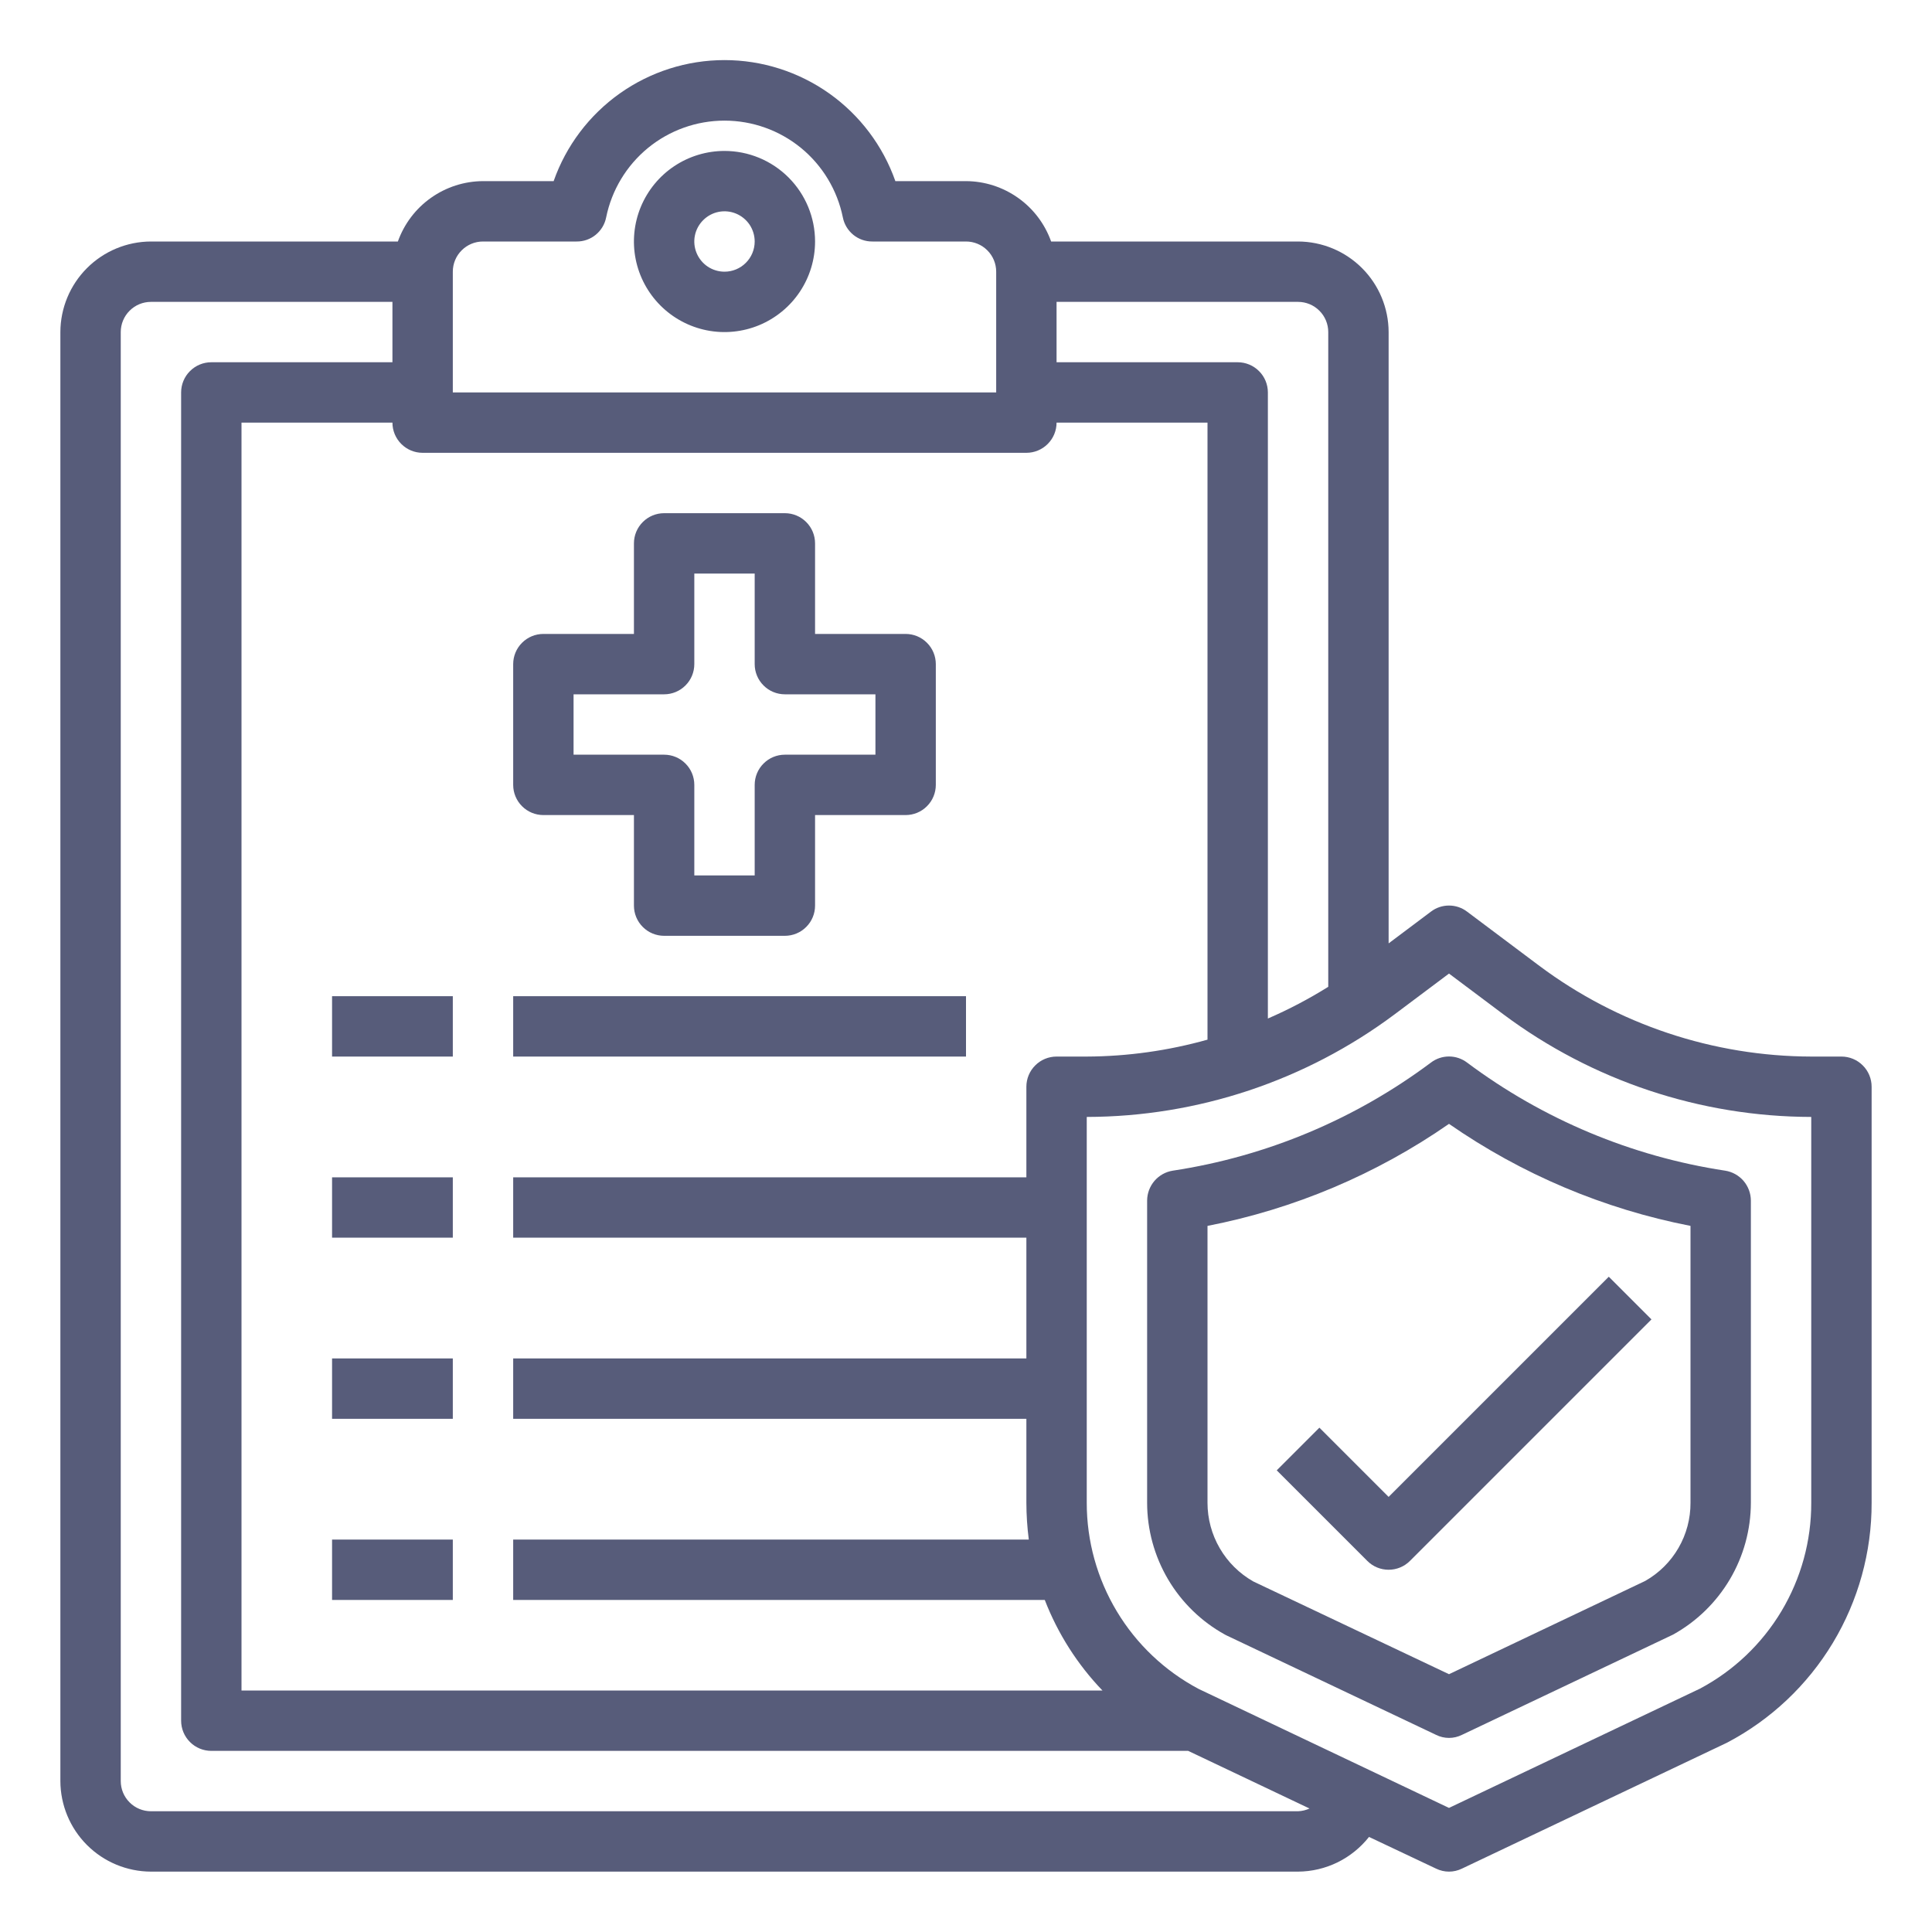 <svg width="48" height="48" viewBox="0 0 48 48" fill="none" xmlns="http://www.w3.org/2000/svg">
<path d="M18 3.75C17.555 3.75 17.12 3.882 16.75 4.129C16.38 4.376 16.092 4.728 15.921 5.139C15.751 5.55 15.706 6.003 15.793 6.439C15.88 6.875 16.094 7.276 16.409 7.591C16.724 7.906 17.125 8.12 17.561 8.207C17.997 8.294 18.45 8.249 18.861 8.079C19.272 7.908 19.624 7.62 19.871 7.25C20.118 6.88 20.25 6.445 20.25 6C20.25 5.403 20.013 4.831 19.591 4.409C19.169 3.987 18.597 3.75 18 3.75ZM18 6.75C17.852 6.75 17.707 6.706 17.583 6.624C17.46 6.541 17.364 6.424 17.307 6.287C17.25 6.15 17.235 5.999 17.264 5.854C17.293 5.708 17.365 5.575 17.47 5.47C17.575 5.365 17.708 5.293 17.854 5.264C17.999 5.235 18.15 5.25 18.287 5.307C18.424 5.364 18.541 5.46 18.624 5.583C18.706 5.707 18.75 5.852 18.75 6C18.75 6.199 18.671 6.39 18.53 6.53C18.39 6.671 18.199 6.75 18 6.75ZM8.25 24.75H11.25V26.25H8.25V24.75ZM12.75 24.75H24V26.25H12.75V24.75ZM8.25 29.25H11.25V30.75H8.25V29.25ZM8.25 33.75H11.25V35.25H8.25V33.75ZM8.25 38.25H11.25V39.75H8.25V38.25Z" fill="#575C7A"/>
<path d="M45.75 26.25H45C42.567 26.244 40.2 25.455 38.25 24L36.45 22.65C36.321 22.551 36.163 22.498 36 22.498C35.837 22.498 35.679 22.551 35.55 22.65L34.5 23.438V8.25C34.498 7.654 34.261 7.083 33.839 6.661C33.417 6.239 32.846 6.002 32.25 6L26.115 6C25.959 5.563 25.673 5.184 25.294 4.916C24.916 4.648 24.464 4.502 24 4.5H22.245C21.936 3.621 21.361 2.86 20.601 2.321C19.841 1.783 18.932 1.493 18 1.493C17.068 1.493 16.159 1.783 15.399 2.321C14.639 2.86 14.064 3.621 13.755 4.5H12C11.536 4.502 11.084 4.648 10.706 4.916C10.327 5.184 10.041 5.563 9.885 6H3.75C3.154 6.002 2.583 6.239 2.161 6.661C1.739 7.083 1.502 7.654 1.5 8.25L1.5 44.25C1.502 44.846 1.739 45.417 2.161 45.839C2.583 46.261 3.154 46.498 3.75 46.5H32.25C32.59 46.498 32.925 46.419 33.23 46.27C33.535 46.12 33.802 45.904 34.013 45.638L35.678 46.425C35.778 46.474 35.888 46.5 36 46.5C36.112 46.5 36.222 46.474 36.322 46.425L42.907 43.297C43.994 42.726 44.903 41.869 45.536 40.818C46.169 39.767 46.503 38.562 46.5 37.335V27C46.5 26.801 46.421 26.61 46.28 26.47C46.14 26.329 45.949 26.25 45.75 26.25ZM26.25 7.5L32.25 7.5C32.449 7.5 32.64 7.579 32.78 7.72C32.921 7.86 33 8.051 33 8.25V24.517C32.52 24.817 32.019 25.08 31.5 25.305V9.75C31.5 9.551 31.421 9.36 31.28 9.22C31.14 9.079 30.949 9 30.75 9H26.25V7.5ZM11.25 6.75C11.25 6.551 11.329 6.36 11.47 6.22C11.61 6.079 11.801 6 12 6H14.325C14.498 6.002 14.667 5.943 14.801 5.833C14.935 5.723 15.027 5.57 15.06 5.4C15.198 4.722 15.566 4.112 16.101 3.674C16.637 3.236 17.308 2.997 18 2.997C18.692 2.997 19.363 3.236 19.899 3.674C20.434 4.112 20.802 4.722 20.94 5.4C20.973 5.57 21.065 5.723 21.199 5.833C21.333 5.943 21.502 6.002 21.675 6H24C24.199 6 24.39 6.079 24.53 6.22C24.671 6.36 24.75 6.551 24.75 6.75V9.75H11.25V6.75ZM10.5 11.25H25.5C25.699 11.25 25.89 11.171 26.03 11.03C26.171 10.89 26.25 10.699 26.25 10.5H30V25.83C29.023 26.104 28.014 26.246 27 26.25H26.25C26.051 26.25 25.86 26.329 25.72 26.47C25.579 26.61 25.5 26.801 25.5 27V29.25H12.75V30.75H25.5V33.75H12.75V35.25H25.5V37.335C25.501 37.641 25.521 37.947 25.56 38.25H12.75V39.75H25.957C26.281 40.587 26.768 41.352 27.39 42H6L6 10.5H9.75C9.75 10.699 9.829 10.89 9.97 11.03C10.11 11.171 10.301 11.25 10.5 11.25ZM32.25 45H3.75C3.551 45 3.36 44.921 3.22 44.78C3.079 44.64 3 44.449 3 44.25L3 8.25C3 8.051 3.079 7.86 3.22 7.72C3.36 7.579 3.551 7.5 3.75 7.5H9.75V9H5.25C5.051 9 4.86 9.079 4.72 9.22C4.579 9.36 4.5 9.551 4.5 9.75L4.5 42.75C4.5 42.949 4.579 43.14 4.72 43.28C4.86 43.421 5.051 43.5 5.25 43.5H29.52L32.535 44.932C32.445 44.973 32.349 44.996 32.25 45ZM45 37.335C45.003 38.284 44.746 39.216 44.259 40.03C43.771 40.844 43.071 41.51 42.233 41.955L36 44.917L29.782 41.962C28.942 41.517 28.238 40.851 27.748 40.035C27.258 39.22 26.999 38.286 27 37.335V27.75C29.758 27.745 32.441 26.85 34.65 25.2L36 24.188L37.35 25.2C39.559 26.85 42.242 27.745 45 27.75V37.335Z" fill="#575C7A"/>
<path d="M22.5 15.75H20.25V13.5C20.25 13.301 20.171 13.11 20.03 12.97C19.89 12.829 19.699 12.75 19.5 12.75H16.5C16.301 12.75 16.11 12.829 15.97 12.97C15.829 13.11 15.75 13.301 15.75 13.5V15.75H13.5C13.301 15.75 13.11 15.829 12.97 15.97C12.829 16.11 12.75 16.301 12.75 16.5V19.5C12.75 19.699 12.829 19.89 12.97 20.03C13.11 20.171 13.301 20.25 13.5 20.25H15.75V22.5C15.75 22.699 15.829 22.89 15.97 23.03C16.11 23.171 16.301 23.25 16.5 23.25H19.5C19.699 23.25 19.89 23.171 20.03 23.03C20.171 22.89 20.25 22.699 20.25 22.5V20.25H22.5C22.699 20.25 22.89 20.171 23.03 20.03C23.171 19.89 23.25 19.699 23.25 19.5V16.5C23.25 16.301 23.171 16.11 23.03 15.97C22.89 15.829 22.699 15.75 22.5 15.75ZM21.75 18.75H19.5C19.301 18.75 19.11 18.829 18.97 18.97C18.829 19.11 18.75 19.301 18.75 19.5V21.75H17.25V19.5C17.25 19.301 17.171 19.11 17.03 18.97C16.89 18.829 16.699 18.75 16.5 18.75H14.25V17.25H16.5C16.699 17.25 16.89 17.171 17.03 17.03C17.171 16.89 17.25 16.699 17.25 16.5V14.25H18.75V16.5C18.75 16.699 18.829 16.89 18.97 17.03C19.11 17.171 19.301 17.25 19.5 17.25H21.75V18.75ZM42.862 29.085C40.536 28.732 38.334 27.809 36.45 26.4C36.321 26.302 36.163 26.248 36 26.248C35.837 26.248 35.679 26.302 35.55 26.4C33.666 27.809 31.463 28.732 29.137 29.085C28.96 29.113 28.799 29.203 28.682 29.339C28.566 29.475 28.501 29.648 28.5 29.828V37.335C28.5 38.004 28.68 38.661 29.02 39.238C29.36 39.814 29.849 40.289 30.435 40.612L30.48 40.635L35.678 43.102C35.778 43.152 35.888 43.178 36 43.178C36.112 43.178 36.222 43.152 36.322 43.102L41.565 40.612C42.15 40.288 42.638 39.813 42.979 39.237C43.319 38.661 43.499 38.004 43.5 37.335V29.828C43.499 29.648 43.434 29.475 43.318 29.339C43.201 29.203 43.039 29.113 42.862 29.085ZM42 37.335C42.002 37.73 41.899 38.117 41.701 38.459C41.504 38.8 41.218 39.083 40.875 39.278L36 41.595L31.14 39.292C30.794 39.096 30.506 38.812 30.306 38.468C30.105 38.124 30 37.733 30 37.335V30.457C32.154 30.038 34.197 29.174 36 27.922C37.803 29.174 39.846 30.038 42 30.457V37.335Z" fill="#575C7A"/>
<path d="M32.78 35.47L31.72 36.53L33.97 38.78C34.11 38.921 34.301 39 34.5 39C34.699 39 34.89 38.921 35.03 38.78L41.03 32.78L39.97 31.72L34.5 37.19L32.78 35.47Z" fill="#575C7A"/>
</svg>
